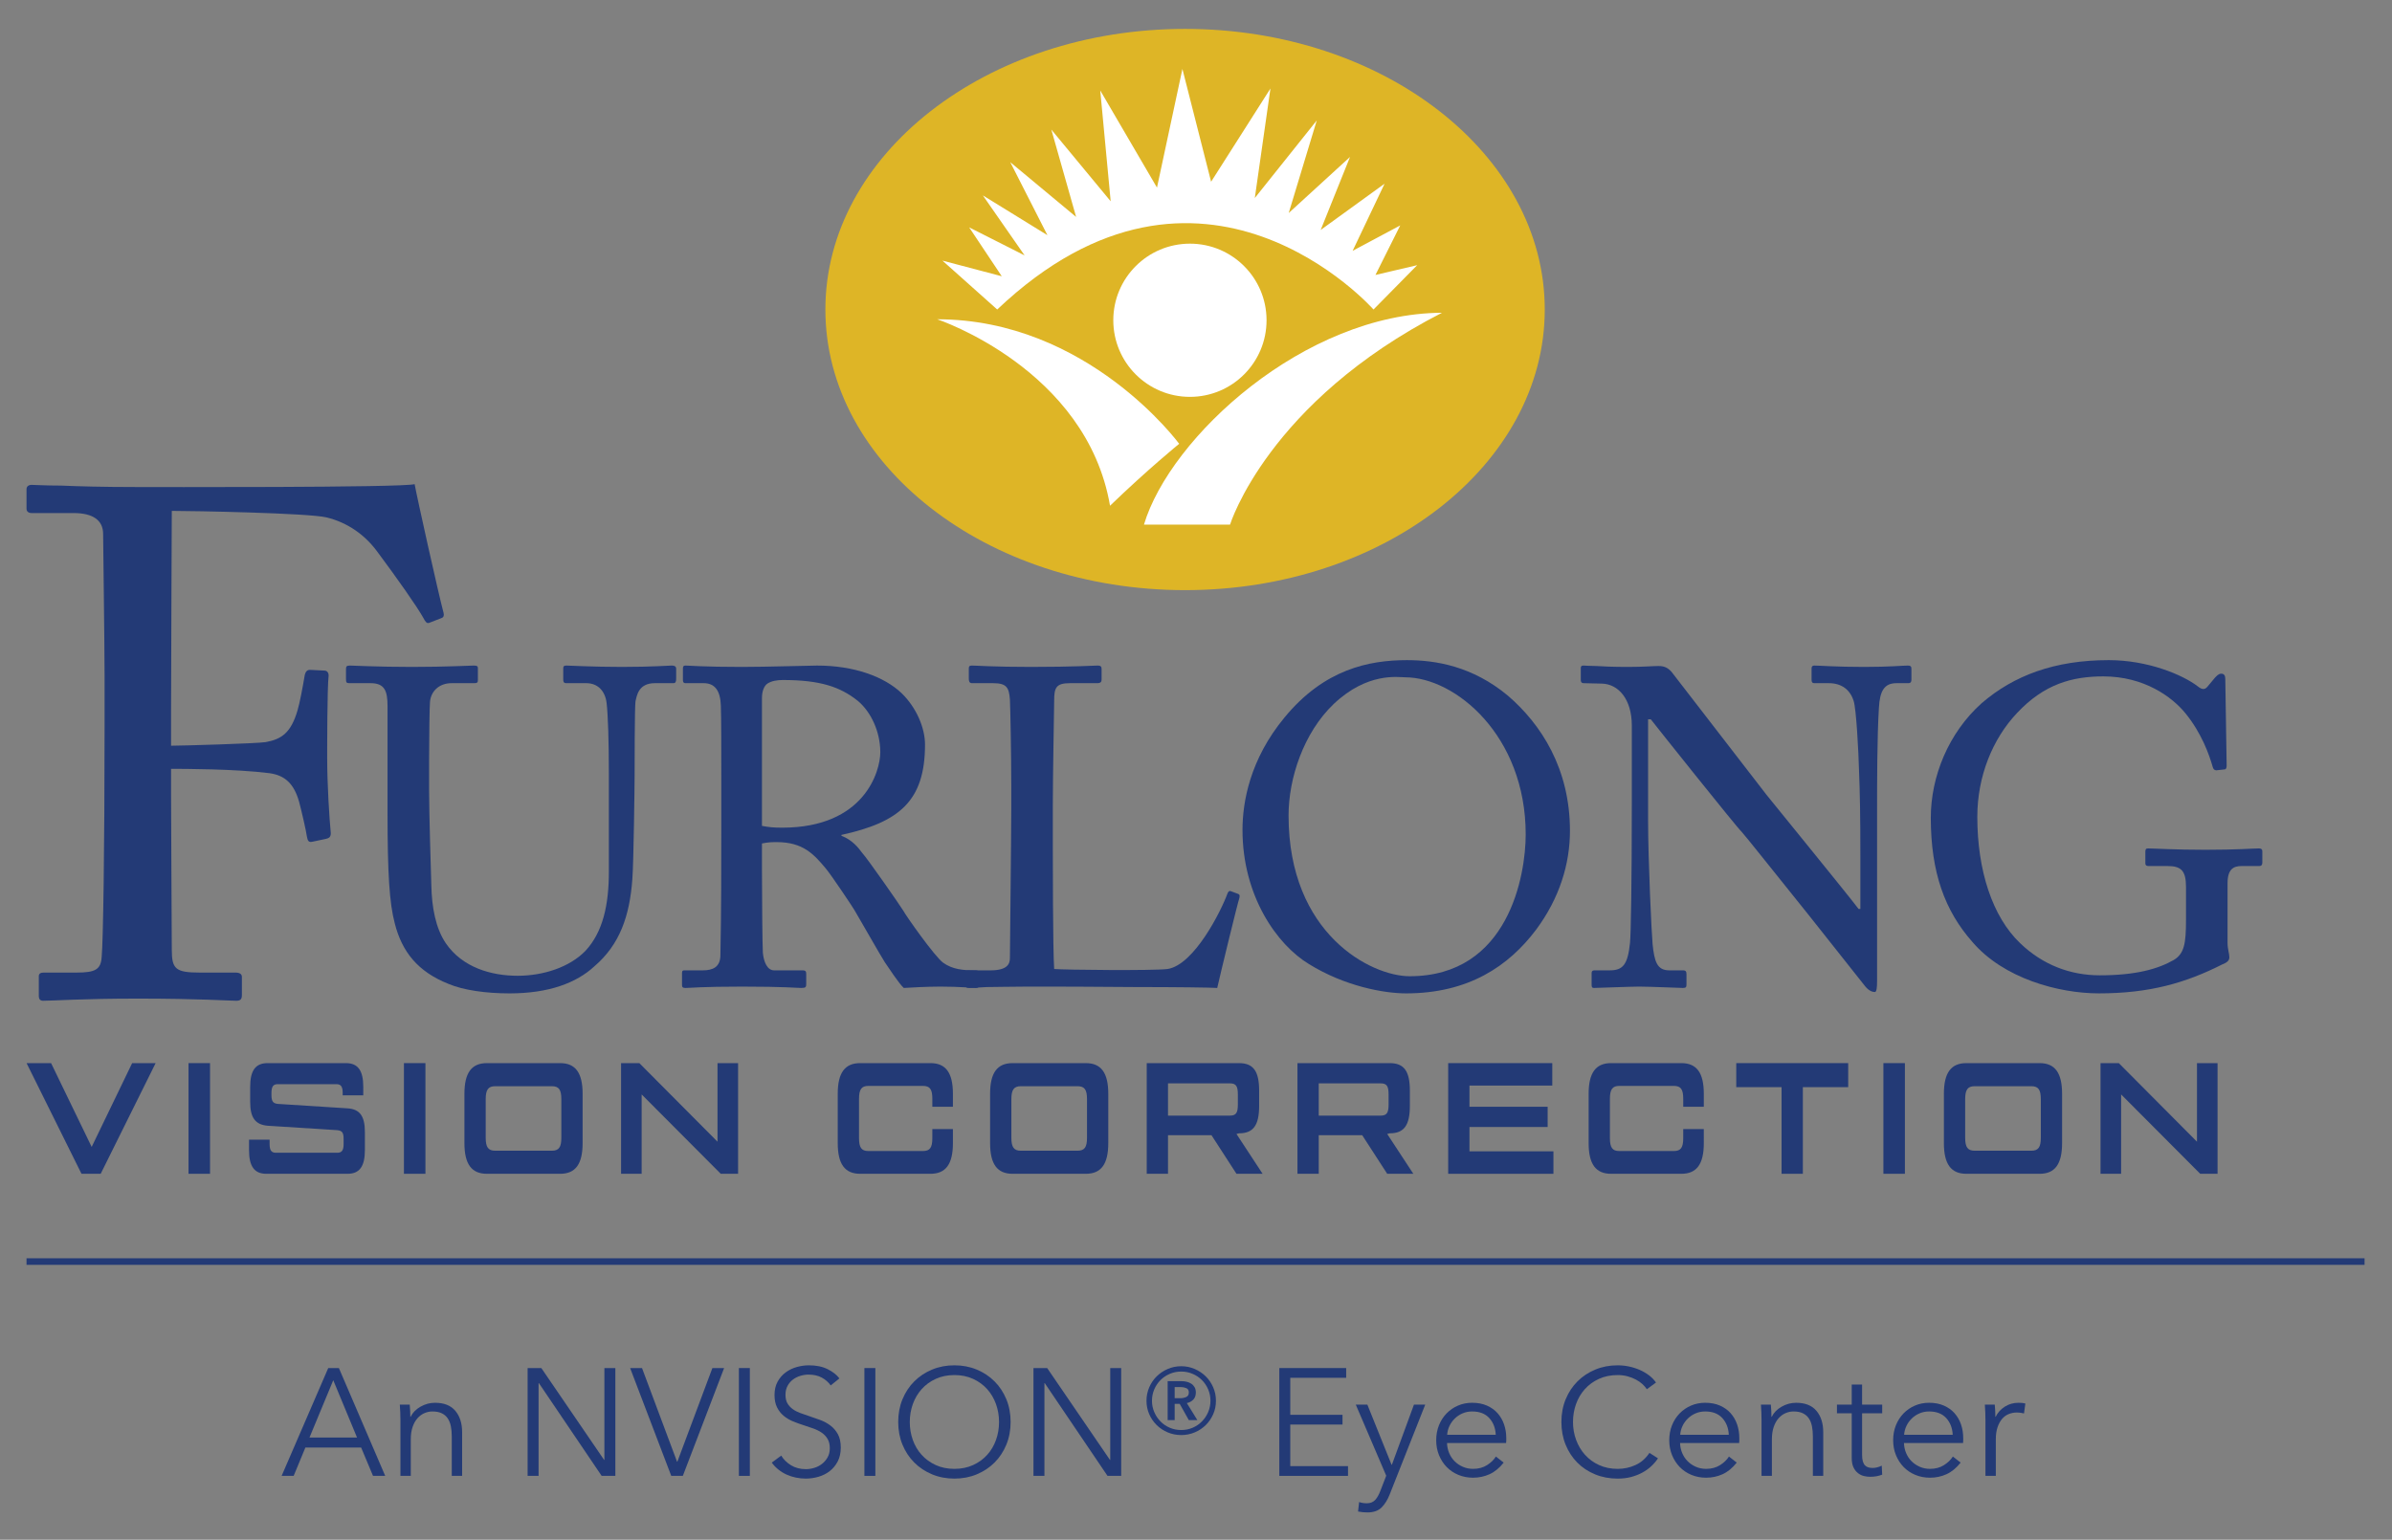 <svg xmlns:inkscape="http://www.inkscape.org/namespaces/inkscape" xmlns:sodipodi="http://sodipodi.sourceforge.net/DTD/sodipodi-0.dtd" xmlns="http://www.w3.org/2000/svg" xmlns:svg="http://www.w3.org/2000/svg" id="svg2" width="483" height="311" viewBox="0 0 483 311" sodipodi:docname="Furlong Logo.svg" inkscape:version="1.2.1 (9c6d41e, 2022-07-14)"><rect x="0" y="0" width="483" height="311" fill="#808080" stroke="none"/><defs id="defs6"><clipPath clipPathUnits="userSpaceOnUse" id="clipPath16"><path d="M 0,288.704 H 612 V 0 H 0 Z" id="path14"></path></clipPath></defs><g id="g8" inkscape:groupmode="layer" inkscape:label="Furlong Logo" transform="matrix(1.333,0,0,-1.333,0,384.939)"><g id="g10" transform="translate(-125.587,25.117)"><g id="g12" clip-path="url(#clipPath16)"><g id="g18" transform="translate(141.428,161.177)"><path d="m 0,0 c 0,4.817 -0.219,20.254 -0.219,21.568 0,2.08 -1.533,3.175 -4.489,3.175 h -6.35 c -0.438,0 -0.766,0.218 -0.766,0.656 v 2.956 c 0,0.438 0.328,0.658 0.766,0.658 0.657,0 1.971,-0.11 4.489,-0.11 2.518,-0.11 6.24,-0.219 11.495,-0.219 1.862,0 40.29,-0.109 42.041,0.438 0.329,-1.861 3.614,-16.642 4.38,-19.488 0.109,-0.438 0,-0.656 -0.219,-0.766 L 49.157,8.102 c -0.328,-0.11 -0.547,0.109 -0.876,0.766 -0.985,1.752 -3.832,5.802 -7.007,10.072 -1.861,2.518 -4.488,4.379 -7.663,5.146 -2.737,0.657 -20.145,0.985 -23.429,0.985 0,-1.423 -0.11,-23.429 -0.11,-30.107 v -5.474 c 1.533,0 13.029,0.328 14.342,0.547 2.409,0.438 3.832,1.423 4.817,4.817 0.329,1.095 0.767,3.394 1.095,5.365 0.11,0.438 0.329,0.766 0.767,0.766 l 2.189,-0.11 c 0.438,0 0.657,-0.328 0.657,-0.766 -0.219,-1.861 -0.219,-10.948 -0.219,-12.481 0,-3.941 0.329,-9.196 0.548,-11.386 0,-0.548 -0.219,-0.766 -0.767,-0.876 l -2.08,-0.437 c -0.547,-0.11 -0.657,0.218 -0.766,0.765 -0.11,0.876 -0.876,4.161 -1.205,5.366 -0.766,2.627 -2.08,3.941 -4.489,4.269 -5.145,0.657 -13.137,0.657 -14.889,0.657 v -4.051 c 0,-3.285 0.11,-21.677 0.11,-23.319 0,-2.956 0.547,-3.503 4.27,-3.503 h 5.364 c 0.657,0 0.985,-0.219 0.985,-0.657 v -2.737 c 0,-0.657 -0.218,-0.876 -0.876,-0.876 -1.094,0 -5.473,0.328 -14.889,0.328 -8.539,0 -12.7,-0.328 -14.342,-0.328 -0.438,0 -0.657,0.219 -0.657,0.766 v 2.956 c 0,0.438 0.328,0.548 0.766,0.548 h 4.927 c 2.847,0 3.723,0.437 3.832,2.408 C -0.219,-40.289 0,-26.495 0,-7.664 Z" style="fill:#233a76;fill-opacity:1;fill-rule:nonzero;stroke:none" id="path20"></path></g><g id="g22" transform="translate(193.529,114.575)"><path d="m 0,0 c -4.652,1.848 -7.047,4.858 -8.142,9.169 -0.821,3.079 -1.095,7.663 -1.095,16.625 v 16.285 c 0,2.394 -0.478,3.489 -2.599,3.489 h -3.216 c -0.411,0 -0.479,0.137 -0.479,0.616 v 1.505 c 0,0.411 0.068,0.547 0.615,0.547 0.685,0 4.038,-0.205 9.374,-0.205 5.337,0 8.621,0.205 9.374,0.205 0.547,0 0.616,-0.136 0.616,-0.41 V 46.047 C 4.448,45.705 4.379,45.568 3.9,45.568 H 0.479 c -1.984,0 -3.147,-1.3 -3.284,-2.805 -0.069,-0.616 -0.137,-5.406 -0.137,-8.895 v -4.516 c 0,-3.626 0.274,-12.315 0.342,-14.504 0.069,-3.148 0.616,-6.364 2.19,-8.69 2.531,-3.694 6.91,-4.926 10.878,-4.926 3.901,0 7.869,1.3 10.263,3.763 2.669,2.874 3.559,6.979 3.559,12.042 v 14.642 c 0,5.199 -0.137,9.168 -0.343,10.878 -0.205,1.779 -1.3,3.011 -3.078,3.011 h -3.011 c -0.411,0 -0.479,0.205 -0.479,0.547 v 1.642 c 0,0.343 0.068,0.479 0.479,0.479 0.684,0 3.831,-0.205 8.415,-0.205 4.722,0 6.911,0.205 7.527,0.205 0.616,0 0.684,-0.274 0.684,-0.479 v -1.505 c 0,-0.411 -0.068,-0.684 -0.41,-0.684 h -2.806 c -2.531,0 -2.736,-1.916 -2.942,-2.737 -0.137,-0.684 -0.137,-10.4 -0.137,-11.358 0,-0.958 -0.136,-12.931 -0.342,-15.599 C 27.437,10.264 25.932,5.953 22.1,2.669 19.363,0.137 15.189,-1.437 9.237,-1.437 5.679,-1.437 2.258,-0.957 0,0" style="fill:#233a76;fill-opacity:1;fill-rule:nonzero;stroke:none" id="path24"></path></g><g id="g26" transform="translate(241.008,138.521)"><path d="m 0,0 c 1.026,-0.205 1.779,-0.273 3.079,-0.273 12.452,0 14.848,8.552 14.848,11.426 0,3.147 -1.438,6.158 -3.421,7.8 C 11.837,21.074 8.826,22.1 3.147,22.1 2.326,22.1 1.437,21.963 0.821,21.553 0.343,21.21 0,20.458 0,19.363 Z m -6.157,6.774 c 0,5.063 0,9.442 -0.069,11.426 -0.068,2.258 -0.889,3.421 -2.6,3.421 h -2.737 c -0.342,0 -0.411,0.205 -0.411,0.479 v 1.711 c 0,0.342 0.069,0.479 0.411,0.479 0.616,0 2.737,-0.206 8.485,-0.206 3.831,0 10.194,0.206 11.426,0.206 5.678,0 10.194,-1.711 12.795,-4.174 2.257,-2.19 3.557,-5.268 3.557,-7.8 0,-8.552 -3.9,-11.768 -12.658,-13.684 v -0.137 c 1.643,-0.616 2.601,-1.848 3.147,-2.6 0.822,-0.889 5.679,-7.868 6.227,-8.758 0.342,-0.683 4.721,-6.91 6.021,-7.868 1.437,-1.026 3.01,-1.163 4.926,-1.163 0.479,0 0.547,-0.273 0.547,-0.547 v -1.506 c 0,-0.41 -0.068,-0.615 -0.547,-0.615 -0.548,0 -2.326,0.205 -5.337,0.205 -1.984,0 -4.515,-0.137 -5.542,-0.205 -0.753,0.684 -2.257,3.011 -2.874,3.899 -0.547,0.822 -4.242,7.322 -4.584,7.87 -0.273,0.478 -3.557,5.404 -4.379,6.361 -1.778,2.121 -3.42,3.969 -7.389,3.969 -0.615,0 -1.3,0 -2.258,-0.205 L 0,-6.5 c 0,-4.036 0.068,-11.699 0.137,-12.725 0.137,-1.438 0.684,-2.669 1.711,-2.669 h 4.31 c 0.479,0 0.547,-0.205 0.547,-0.547 v -1.506 c 0,-0.478 -0.068,-0.615 -0.752,-0.615 -0.753,0 -2.463,0.205 -8.963,0.205 -6.226,0 -7.801,-0.205 -8.553,-0.205 -0.547,0 -0.547,0.205 -0.547,0.547 v 1.574 c 0,0.342 0,0.547 0.342,0.547 h 2.805 c 1.506,0 2.669,0.479 2.669,2.326 0.137,6.775 0.137,13.205 0.137,19.705 z" style="fill:#233a76;fill-opacity:1;fill-rule:nonzero;stroke:none" id="path28"></path></g><g id="g30" transform="translate(278.773,144.816)"><path d="m 0,0 c 0,4.379 -0.137,11.631 -0.205,12.863 -0.138,1.779 -0.48,2.463 -2.532,2.463 h -3.216 c -0.41,0 -0.479,0.342 -0.479,0.684 v 1.506 c 0,0.342 0.069,0.479 0.479,0.479 0.753,0 3.216,-0.205 8.894,-0.205 6.638,0 9.511,0.205 10.127,0.205 0.547,0 0.616,-0.206 0.616,-0.548 v -1.573 c 0,-0.343 -0.137,-0.548 -0.684,-0.548 H 8.895 C 6.773,15.326 6.5,14.642 6.5,12.658 6.5,11.769 6.294,1.437 6.294,-3.353 v -5.883 c 0,-1.164 0,-15.942 0.206,-18.748 1.505,-0.137 15.052,-0.273 17.173,0 4.037,0.616 8.142,8.826 9.1,11.495 0.137,0.274 0.274,0.41 0.547,0.274 l 1.095,-0.41 c 0.205,-0.137 0.205,-0.206 0.137,-0.617 -0.205,-0.478 -2.942,-11.767 -3.353,-13.615 -0.889,0.068 -6.225,0.137 -12.315,0.137 -6.09,0.068 -12.795,0.068 -16.489,0.068 -2.669,0 -4.653,-0.068 -6.09,-0.068 -1.368,-0.069 -2.19,-0.137 -2.668,-0.137 -0.48,0 -0.548,0.137 -0.548,0.479 v 1.711 c 0,0.341 0.068,0.478 0.479,0.478 h 3.285 c 2.531,0 2.942,0.958 2.942,1.848 0,1.299 0.205,18.336 0.205,22.509 z" style="fill:#233a76;fill-opacity:1;fill-rule:nonzero;stroke:none" id="path32"></path></g><g id="g34" transform="translate(356.7,137.221)"><path d="m 0,0 c 0,14.984 -10.674,23.811 -18.268,23.811 -1.026,0 -5.679,0.82 -10.81,-4.038 -4.585,-4.378 -6.843,-11.289 -6.843,-16.899 0,-17.995 12.522,-24.358 18.337,-24.358 C -2.531,-21.484 0,-6.089 0,0 m -32.842,-19.636 c -4.857,2.942 -10.057,10.332 -10.057,20.321 0,4.173 1.094,10.673 6.363,17.036 6.02,7.321 12.794,8.689 18.542,8.689 4.31,0 9.921,-0.889 15.326,-5.405 4.994,-4.31 9.373,-11.016 9.373,-20.457 0,-4.995 -1.573,-10.195 -5.131,-14.984 -4.174,-5.542 -10.263,-9.647 -19.705,-9.647 -3.352,0 -9.306,1.094 -14.711,4.447" style="fill:#233a76;fill-opacity:1;fill-rule:nonzero;stroke:none" id="path36"></path></g><g id="g38" transform="translate(372.775,153.711)"><path d="M 0,0 C 0,4.037 -2.052,6.295 -4.516,6.363 L -7.32,6.432 c -0.343,0 -0.411,0.273 -0.411,0.479 v 1.778 c 0,0.274 0.068,0.411 0.411,0.411 0.341,0 0.889,-0.068 1.915,-0.068 1.026,-0.069 2.532,-0.137 4.858,-0.137 2.326,0 3.763,0.137 4.584,0.137 0.89,0 1.437,-0.274 1.984,-0.89 l 14.369,-18.61 c 0.753,-0.958 12.315,-15.12 13.958,-17.31 h 0.273 v 8.141 c 0,6.09 -0.068,9.443 -0.205,12.864 -0.068,2.668 -0.411,9.373 -0.821,10.536 -0.547,1.711 -1.848,2.669 -3.763,2.669 h -2.189 c -0.275,0 -0.412,0.136 -0.412,0.479 v 1.778 c 0,0.274 0.137,0.411 0.412,0.411 0.958,0 3.147,-0.205 7.526,-0.205 4.104,0 5.747,0.205 6.637,0.205 0.478,0 0.547,-0.205 0.547,-0.479 v -1.71 c 0,-0.274 -0.137,-0.479 -0.411,-0.479 h -1.847 c -1.848,0 -2.532,-1.163 -2.668,-3.764 -0.275,-4.584 -0.275,-11.357 -0.275,-15.805 v -25.588 c 0,-0.958 -0.068,-1.643 -0.341,-1.643 -0.822,0 -1.437,0.822 -1.642,1.095 l -8.348,10.537 c -4.789,5.952 -9.784,12.247 -10.194,12.657 C 15.874,-15.395 3.284,0.411 2.874,0.958 h -0.41 v -15.189 c 0,-6.364 0.547,-17.516 0.683,-18.884 0.275,-2.669 0.685,-3.968 2.533,-3.968 h 2.051 c 0.48,0 0.548,-0.206 0.548,-0.616 v -1.506 c 0,-0.41 -0.068,-0.546 -0.548,-0.546 -0.683,0 -4.789,0.205 -6.636,0.205 -1.437,0 -6.157,-0.205 -6.842,-0.205 -0.274,0 -0.342,0.136 -0.342,0.478 v 1.779 c 0,0.205 0.068,0.411 0.41,0.411 h 2.326 c 1.985,0 2.738,0.821 3.08,4.173 0.136,1.3 0.273,9.1 0.273,21.279 z" style="fill:#233a76;fill-opacity:1;fill-rule:nonzero;stroke:none" id="path40"></path></g><g id="g42" transform="translate(456.722,129.286)"><path d="m 0,0 c 0,2.462 -0.752,3.147 -2.805,3.147 h -2.874 c -0.342,0 -0.478,0.137 -0.478,0.41 v 1.711 c 0,0.41 0.068,0.547 0.41,0.547 0.958,0 4.037,-0.205 8.689,-0.205 4.927,0 7.117,0.205 8.074,0.205 0.479,0 0.547,-0.205 0.547,-0.479 V 3.694 c 0,-0.274 -0.068,-0.547 -0.479,-0.547 H 8.416 c -1.231,0 -2.121,-0.48 -2.121,-2.6 v -9.031 c 0,-0.958 0.273,-1.642 0.273,-2.19 0,-0.547 -0.41,-0.821 -1.094,-1.095 -5.542,-2.805 -11.016,-4.378 -18.679,-4.378 -6.089,0 -14.437,2.257 -19.157,7.799 -4.174,4.721 -6.295,10.537 -6.295,18.815 0,6.227 2.668,12.864 7.731,17.379 4.859,4.174 11.016,6.5 19.227,6.5 5.884,0 11.152,-2.189 13.478,-3.968 0.753,-0.616 1.163,-0.479 1.574,0.068 l 1.026,1.232 c 0.274,0.274 0.548,0.616 0.958,0.616 0.479,0 0.616,-0.342 0.616,-0.821 L 6.158,18.404 c 0,-0.342 -0.068,-0.615 -0.342,-0.615 L 4.585,17.652 c -0.274,0 -0.48,0.205 -0.548,0.547 -0.548,1.916 -1.711,5.132 -4.105,8.074 -2.053,2.531 -6.294,5.61 -12.453,5.61 -4.72,0 -8.962,-1.163 -13.068,-5.542 -3.694,-3.9 -6.021,-9.579 -6.021,-15.736 0,-8.074 2.257,-15.121 6.5,-19.158 3.422,-3.284 7.594,-4.857 12.042,-4.857 5.473,0 8.826,0.957 11.221,2.326 C -0.273,-10.126 0,-8.621 0,-5.063 Z" style="fill:#233a76;fill-opacity:1;fill-rule:nonzero;stroke:none" id="path44"></path></g><g id="g46" transform="translate(145.605,102.571)"><path d="M 0,0 H 3.556 L -4.765,-16.77 H -7.673 L -15.993,0 h 3.713 l 6.149,-12.697 z" style="fill:#233a76;fill-opacity:1;fill-rule:nonzero;stroke:none" id="path48"></path></g><path d="m 154.144,102.571 h 3.258 v -16.77 h -3.258 z" style="fill:#233a76;fill-opacity:1;fill-rule:nonzero;stroke:none" id="path50"></path><g id="g52" transform="translate(163.309,90.976)"><path d="m 0,0 h 3.118 v -0.647 c 0,-0.982 0.263,-1.341 0.981,-1.341 h 9.249 c 0.718,0 0.981,0.359 0.981,1.341 v 0.743 c 0,0.982 -0.228,1.269 -0.981,1.341 L 2.803,2.108 C 0.981,2.275 0.175,3.282 0.175,5.701 v 2.3 c 0,2.491 0.824,3.594 2.628,3.594 h 11.876 c 1.805,0 2.628,-1.103 2.628,-3.594 V 6.708 h -3.118 v 0.358 c 0,0.983 -0.263,1.342 -0.981,1.342 H 4.379 C 3.661,8.408 3.398,8.049 3.398,7.066 v -0.31 c 0,-0.983 0.263,-1.271 0.981,-1.342 L 14.925,4.743 c 1.822,-0.12 2.627,-1.126 2.627,-3.594 v -2.73 c 0,-2.492 -0.823,-3.594 -2.627,-3.594 H 2.627 C 0.823,-5.175 0,-4.073 0,-1.581 Z" style="fill:#233a76;fill-opacity:1;fill-rule:nonzero;stroke:none" id="path54"></path></g><path d="m 186.774,102.571 h 3.258 v -16.77 h -3.258 z" style="fill:#233a76;fill-opacity:1;fill-rule:nonzero;stroke:none" id="path56"></path><g id="g58" transform="translate(209.182,89.299)"><path d="M 0,0 C 1.068,0 1.436,0.526 1.436,1.964 V 7.81 C 1.436,9.247 1.068,9.773 0,9.773 h -8.583 c -1.052,0 -1.437,-0.526 -1.437,-1.963 V 1.964 C -10.02,0.526 -9.635,0 -8.583,0 Z m -9.845,-3.498 c -2.312,0 -3.398,1.461 -3.398,4.647 v 7.475 c 0,3.186 1.086,4.647 3.398,4.647 H 1.261 c 2.312,0 3.398,-1.461 3.398,-4.647 V 1.149 c 0,-3.186 -1.086,-4.647 -3.398,-4.647 z" style="fill:#233a76;fill-opacity:1;fill-rule:nonzero;stroke:none" id="path60"></path></g><g id="g62" transform="translate(234.275,102.571)"><path d="M 0,0 H 3.118 V -16.77 H 0.491 L -11.491,-4.743 V -16.77 h -3.118 V 0 h 2.768 L 0,-11.906 Z" style="fill:#233a76;fill-opacity:1;fill-rule:nonzero;stroke:none" id="path64"></path></g><g id="g66" transform="translate(255.886,85.801)"><path d="m 0,0 c -2.313,0 -3.398,1.461 -3.398,4.647 v 7.475 c 0,3.186 1.085,4.648 3.398,4.648 h 10.65 c 2.313,0 3.399,-1.462 3.399,-4.648 v -1.965 h -3.118 v 1.198 c 0,1.461 -0.368,1.964 -1.437,1.964 H 1.261 c -1.051,0 -1.436,-0.503 -1.436,-1.964 V 5.414 c 0,-1.461 0.385,-1.965 1.436,-1.965 h 8.233 c 1.069,0 1.437,0.504 1.437,1.965 v 1.365 h 3.118 V 4.647 C 14.049,1.461 12.963,0 10.65,0 Z" style="fill:#233a76;fill-opacity:1;fill-rule:nonzero;stroke:none" id="path68"></path></g><g id="g70" transform="translate(288.81,89.299)"><path d="M 0,0 C 1.068,0 1.437,0.526 1.437,1.964 V 7.81 C 1.437,9.247 1.068,9.773 0,9.773 h -8.584 c -1.051,0 -1.436,-0.526 -1.436,-1.963 V 1.964 C -10.02,0.526 -9.635,0 -8.584,0 Z m -9.845,-3.498 c -2.312,0 -3.398,1.461 -3.398,4.647 v 7.475 c 0,3.186 1.086,4.647 3.398,4.647 H 1.261 c 2.312,0 3.398,-1.461 3.398,-4.647 V 1.149 c 0,-3.186 -1.086,-4.647 -3.398,-4.647 z" style="fill:#233a76;fill-opacity:1;fill-rule:nonzero;stroke:none" id="path72"></path></g><g id="g74" transform="translate(302.517,99.504)"><path d="m 0,0 v -4.887 h 9.372 c 0.928,0 1.208,0.408 1.208,1.677 v 1.533 C 10.58,-0.407 10.3,0 9.372,0 Z M 14.329,-13.703 H 10.37 L 6.587,-7.857 H 0 v -5.846 H -3.224 V 3.066 h 13.98 c 2.154,0 3.048,-1.198 3.048,-4.169 v -2.299 c 0,-2.97 -0.894,-4.168 -3.048,-4.168 L 10.37,-7.666 Z" style="fill:#233a76;fill-opacity:1;fill-rule:nonzero;stroke:none" id="path76"></path></g><g id="g78" transform="translate(325.35,99.504)"><path d="m 0,0 v -4.887 h 9.372 c 0.928,0 1.208,0.408 1.208,1.677 v 1.533 C 10.58,-0.407 10.3,0 9.372,0 Z M 14.329,-13.703 H 10.37 L 6.586,-7.857 H 0 v -5.846 H -3.223 V 3.066 h 13.979 c 2.154,0 3.048,-1.198 3.048,-4.169 v -2.299 c 0,-2.97 -0.894,-4.168 -3.048,-4.168 L 10.37,-7.666 Z" style="fill:#233a76;fill-opacity:1;fill-rule:nonzero;stroke:none" id="path80"></path></g><g id="g82" transform="translate(348.183,89.203)"><path d="M 0,0 H 12.718 V -3.401 H -3.224 V 13.368 H 12.542 V 9.966 H 0 V 6.756 H 11.842 V 3.689 H 0 Z" style="fill:#233a76;fill-opacity:1;fill-rule:nonzero;stroke:none" id="path84"></path></g><g id="g86" transform="translate(369.632,85.801)"><path d="m 0,0 c -2.313,0 -3.398,1.461 -3.398,4.647 v 7.475 c 0,3.186 1.085,4.648 3.398,4.648 h 10.65 c 2.313,0 3.399,-1.462 3.399,-4.648 v -1.965 h -3.118 v 1.198 c 0,1.461 -0.368,1.964 -1.437,1.964 H 1.261 c -1.051,0 -1.436,-0.503 -1.436,-1.964 V 5.414 c 0,-1.461 0.385,-1.965 1.436,-1.965 h 8.233 c 1.069,0 1.437,0.504 1.437,1.965 v 1.365 h 3.118 V 4.647 C 14.049,1.461 12.963,0 10.65,0 Z" style="fill:#233a76;fill-opacity:1;fill-rule:nonzero;stroke:none" id="path88"></path></g><g id="g90" transform="translate(405.551,102.571)"><path d="M 0,0 V -3.642 H -6.867 V -16.77 h -3.223 v 13.128 h -6.867 V 0 Z" style="fill:#233a76;fill-opacity:1;fill-rule:nonzero;stroke:none" id="path92"></path></g><path d="m 410.884,102.571 h 3.259 v -16.77 h -3.259 z" style="fill:#233a76;fill-opacity:1;fill-rule:nonzero;stroke:none" id="path94"></path><g id="g96" transform="translate(433.292,89.299)"><path d="M 0,0 C 1.068,0 1.437,0.526 1.437,1.964 V 7.81 C 1.437,9.247 1.068,9.773 0,9.773 h -8.584 c -1.051,0 -1.436,-0.526 -1.436,-1.963 V 1.964 C -10.02,0.526 -9.635,0 -8.584,0 Z m -9.845,-3.498 c -2.312,0 -3.398,1.461 -3.398,4.647 v 7.475 c 0,3.186 1.086,4.647 3.398,4.647 H 1.261 c 2.312,0 3.398,-1.461 3.398,-4.647 V 1.149 c 0,-3.186 -1.086,-4.647 -3.398,-4.647 z" style="fill:#233a76;fill-opacity:1;fill-rule:nonzero;stroke:none" id="path98"></path></g><g id="g100" transform="translate(458.385,102.571)"><path d="M 0,0 H 3.118 V -16.77 H 0.491 L -11.491,-4.743 V -16.77 h -3.118 V 0 h 2.768 L 0,-11.906 Z" style="fill:#233a76;fill-opacity:1;fill-rule:nonzero;stroke:none" id="path102"></path></g><g id="g104" transform="translate(359.587,216.76)"><path d="m 0,0 c 0,-23.483 -24.394,-42.52 -54.486,-42.52 -30.091,0 -54.485,19.037 -54.485,42.52 0,23.483 24.394,42.52 54.485,42.52 C -24.394,42.52 0,23.483 0,0" style="fill:#deb526;fill-opacity:1;fill-rule:nonzero;stroke:none" id="path106"></path></g><g id="g108" transform="translate(267.557,215.281)"><path d="m 0,0 c 0,0 22.622,-7.508 26.178,-28.253 5.73,5.532 10.472,9.385 10.472,9.385 C 36.65,-18.868 22.82,0 0,0" style="fill:#ffffff;fill-opacity:1;fill-rule:nonzero;stroke:none" id="path110"></path></g><g id="g112" transform="translate(311.912,184.163)"><path d="M 0,0 C 0,0 5.73,18.572 32.105,32.105 11.262,32.007 -9.088,13.237 -13.04,0 Z" style="fill:#ffffff;fill-opacity:1;fill-rule:nonzero;stroke:none" id="path114"></path></g><g id="g116" transform="translate(317.444,215.132)"><path d="m 0,0 c 0,-6.411 -5.197,-11.607 -11.607,-11.607 -6.411,0 -11.608,5.196 -11.608,11.607 0,6.411 5.197,11.607 11.608,11.607 C -5.197,11.607 0,6.411 0,0" style="fill:#ffffff;fill-opacity:1;fill-rule:nonzero;stroke:none" id="path118"></path></g><g id="g120" transform="translate(276.645,216.762)"><path d="m 0,0 -8.298,7.409 8.989,-2.371 -4.939,7.409 8.397,-4.248 -6.322,9.089 9.78,-6.026 -5.631,11.064 9.977,-8.298 -3.754,13.237 8.99,-10.867 -1.581,16.794 8.595,-14.719 3.852,17.979 4.347,-17.09 8.989,14.126 L 39.02,16.892 48.405,28.648 44.157,14.62 53.443,23.116 48.998,12.052 58.679,19.066 53.838,8.891 61.05,12.743 57.296,5.236 63.618,6.717 57,0 C 57,0 31.019,29.438 0,0" style="fill:#ffffff;fill-opacity:1;fill-rule:nonzero;stroke:none" id="path122"></path></g><path d="M 483.771,72.001 H 129.606 v 1 h 354.165 z" style="fill:#233a76;fill-opacity:1;fill-rule:nonzero;stroke:none" id="path124"></path><g id="g126" transform="translate(172.47,45.844)"><path d="M 0,0 H 7.199 L 3.6,8.676 Z m -2.399,-5.814 h -1.823 l 7.06,16.335 H 4.453 L 11.468,-5.814 H 9.622 l -1.8,4.292 h -8.445 z" style="fill:#233a76;fill-opacity:1;fill-rule:nonzero;stroke:none" id="path128"></path></g><g id="g130" transform="translate(187.652,50.828)"><path d="m 0,0 c 0.031,-0.293 0.054,-0.616 0.069,-0.97 0.015,-0.353 0.023,-0.645 0.023,-0.877 h 0.047 c 0.307,0.631 0.807,1.143 1.499,1.535 0.693,0.392 1.423,0.588 2.193,0.588 1.368,0 2.395,-0.407 3.08,-1.222 0.684,-0.816 1.026,-1.893 1.026,-3.231 v -6.622 H 6.369 v 5.976 c 0,0.569 -0.047,1.085 -0.139,1.546 -0.092,0.462 -0.25,0.857 -0.473,1.188 -0.223,0.331 -0.523,0.589 -0.9,0.774 -0.377,0.184 -0.85,0.276 -1.419,0.276 -0.415,0 -0.819,-0.084 -1.211,-0.254 C 1.834,-1.462 1.484,-1.72 1.177,-2.065 0.869,-2.411 0.623,-2.85 0.438,-3.381 0.254,-3.911 0.162,-4.538 0.162,-5.261 v -5.538 h -1.569 v 8.422 c 0,0.292 -0.008,0.669 -0.023,1.131 C -1.446,-0.785 -1.469,-0.369 -1.5,0 Z" style="fill:#233a76;fill-opacity:1;fill-rule:nonzero;stroke:none" id="path132"></path></g><g id="g134" transform="translate(217.094,42.453)"><path d="M 0,0 H 0.046 V 13.913 H 1.707 V -2.423 H -0.369 L -9.875,11.629 H -9.922 V -2.423 h -1.661 v 16.336 h 2.077 z" style="fill:#233a76;fill-opacity:1;fill-rule:nonzero;stroke:none" id="path136"></path></g><g id="g138" transform="translate(228.146,42.175)"><path d="M 0,0 H 0.046 L 5.354,14.19 H 7.13 L 0.877,-2.146 H -0.877 L -7.106,14.19 h 1.799 z" style="fill:#233a76;fill-opacity:1;fill-rule:nonzero;stroke:none" id="path140"></path></g><path d="m 239.174,40.03 h -1.661 v 16.336 h 1.661 z" style="fill:#233a76;fill-opacity:1;fill-rule:nonzero;stroke:none" id="path142"></path><g id="g144" transform="translate(251.426,53.736)"><path d="M 0,0 C -0.354,0.492 -0.808,0.888 -1.361,1.187 -1.915,1.488 -2.584,1.638 -3.368,1.638 -3.769,1.638 -4.176,1.576 -4.592,1.453 -5.007,1.33 -5.384,1.142 -5.722,0.888 -6.061,0.634 -6.334,0.314 -6.541,-0.069 c -0.208,-0.385 -0.312,-0.839 -0.312,-1.362 0,-0.523 0.1,-0.954 0.299,-1.292 0.2,-0.339 0.464,-0.627 0.794,-0.865 0.33,-0.239 0.706,-0.435 1.128,-0.589 0.422,-0.154 0.862,-0.307 1.322,-0.461 0.569,-0.185 1.139,-0.384 1.715,-0.6 0.575,-0.216 1.093,-0.496 1.553,-0.842 0.46,-0.347 0.836,-0.785 1.128,-1.316 0.291,-0.53 0.437,-1.204 0.437,-2.018 0,-0.815 -0.156,-1.52 -0.466,-2.111 -0.312,-0.593 -0.715,-1.081 -1.212,-1.466 -0.496,-0.384 -1.064,-0.669 -1.702,-0.854 -0.639,-0.184 -1.281,-0.276 -1.927,-0.276 -0.492,0 -0.985,0.05 -1.477,0.149 -0.492,0.101 -0.961,0.25 -1.407,0.451 -0.446,0.2 -0.861,0.453 -1.246,0.761 -0.385,0.308 -0.724,0.661 -1.016,1.062 l 1.431,1.06 c 0.353,-0.584 0.85,-1.072 1.488,-1.465 0.639,-0.392 1.389,-0.587 2.25,-0.587 0.415,0 0.838,0.064 1.269,0.195 0.43,0.131 0.819,0.331 1.166,0.6 0.346,0.269 0.63,0.6 0.853,0.993 0.223,0.391 0.334,0.849 0.334,1.373 0,0.568 -0.111,1.041 -0.334,1.419 -0.223,0.376 -0.519,0.691 -0.888,0.945 -0.369,0.254 -0.792,0.466 -1.269,0.635 -0.477,0.169 -0.977,0.338 -1.5,0.508 -0.539,0.168 -1.069,0.361 -1.592,0.577 -0.523,0.215 -0.992,0.496 -1.408,0.841 -0.415,0.346 -0.75,0.773 -1.003,1.281 -0.254,0.508 -0.381,1.131 -0.381,1.869 0,0.784 0.158,1.461 0.473,2.03 0.315,0.57 0.727,1.038 1.234,1.408 0.508,0.37 1.07,0.638 1.685,0.807 0.615,0.17 1.223,0.254 1.822,0.254 1.109,0 2.054,-0.195 2.839,-0.588 C 0.323,2.064 0.915,1.6 1.315,1.061 Z" style="fill:#233a76;fill-opacity:1;fill-rule:nonzero;stroke:none" id="path146"></path></g><path d="m 258.187,40.03 h -1.661 v 16.336 h 1.661 z" style="fill:#233a76;fill-opacity:1;fill-rule:nonzero;stroke:none" id="path148"></path><g id="g150" transform="translate(276.922,48.186)"><path d="M 0,0 C 0,0.952 -0.153,1.858 -0.461,2.719 -0.769,3.578 -1.215,4.335 -1.8,4.987 -2.384,5.64 -3.096,6.158 -3.934,6.542 -4.772,6.926 -5.714,7.118 -6.76,7.118 -7.807,7.118 -8.748,6.926 -9.587,6.542 -10.425,6.158 -11.137,5.64 -11.721,4.987 -12.306,4.335 -12.752,3.578 -13.06,2.719 -13.367,1.858 -13.521,0.952 -13.521,0 c 0,-0.952 0.154,-1.858 0.461,-2.718 0.308,-0.86 0.754,-1.613 1.339,-2.258 0.584,-0.645 1.296,-1.159 2.134,-1.544 0.839,-0.383 1.78,-0.575 2.827,-0.575 1.046,0 1.988,0.192 2.826,0.575 0.838,0.385 1.55,0.899 2.134,1.544 0.585,0.645 1.031,1.398 1.339,2.258 C -0.153,-1.858 0,-0.952 0,0 m 1.754,0.012 c 0,-1.246 -0.216,-2.392 -0.647,-3.438 -0.43,-1.047 -1.026,-1.95 -1.788,-2.712 -0.76,-0.76 -1.661,-1.357 -2.699,-1.788 -1.038,-0.43 -2.165,-0.645 -3.38,-0.645 -1.216,0 -2.343,0.215 -3.381,0.645 -1.038,0.431 -1.938,1.028 -2.699,1.788 -0.762,0.762 -1.358,1.665 -1.788,2.712 -0.431,1.046 -0.646,2.192 -0.646,3.438 0,1.246 0.215,2.391 0.646,3.438 0.43,1.045 1.026,1.949 1.788,2.711 0.761,0.761 1.661,1.358 2.699,1.788 1.038,0.431 2.165,0.646 3.381,0.646 1.215,0 2.342,-0.215 3.38,-0.646 1.038,-0.43 1.939,-1.027 2.699,-1.788 C 0.081,5.399 0.677,4.495 1.107,3.45 1.538,2.403 1.754,1.258 1.754,0.012" style="fill:#233a76;fill-opacity:1;fill-rule:nonzero;stroke:none" id="path152"></path></g><g id="g154" transform="translate(293.72,42.453)"><path d="M 0,0 H 0.046 V 13.913 H 1.707 V -2.423 H -0.369 L -9.876,11.629 H -9.922 V -2.423 h -1.661 v 16.336 h 2.076 z" style="fill:#233a76;fill-opacity:1;fill-rule:nonzero;stroke:none" id="path156"></path></g><g id="g158" transform="translate(304.379,51.797)"><path d="M 0,0 C 0.308,0 0.601,0.058 0.877,0.173 1.154,0.288 1.293,0.522 1.293,0.877 1.293,1.2 1.166,1.415 0.912,1.522 0.658,1.63 0.393,1.685 0.116,1.685 h -0.97 V 0 Z M -1.915,2.584 H 0.162 C 0.438,2.584 0.708,2.553 0.97,2.492 1.23,2.431 1.466,2.33 1.673,2.191 1.881,2.054 2.046,1.876 2.169,1.661 2.292,1.445 2.354,1.177 2.354,0.854 2.354,0.423 2.23,0.072 1.984,-0.196 1.738,-0.466 1.408,-0.646 0.992,-0.738 L 2.585,-3.322 H 1.293 l -1.385,2.468 h -0.762 v -2.468 h -1.061 z m -2.376,-2.977 c 0,-0.599 0.115,-1.169 0.346,-1.707 0.23,-0.539 0.546,-1.011 0.946,-1.419 0.399,-0.408 0.869,-0.727 1.407,-0.958 0.538,-0.23 1.115,-0.345 1.731,-0.345 0.615,0 1.192,0.115 1.73,0.345 0.538,0.231 1.008,0.55 1.407,0.958 0.401,0.408 0.716,0.88 0.947,1.419 0.23,0.538 0.346,1.108 0.346,1.707 C 4.569,0.223 4.453,0.8 4.223,1.338 3.992,1.876 3.677,2.346 3.276,2.746 2.877,3.146 2.407,3.461 1.869,3.691 1.331,3.923 0.754,4.038 0.139,4.038 -0.477,4.038 -1.054,3.923 -1.592,3.691 -2.13,3.461 -2.6,3.146 -2.999,2.746 -3.399,2.346 -3.715,1.876 -3.945,1.338 -4.176,0.8 -4.291,0.223 -4.291,-0.393 m -0.831,0 c 0,0.723 0.139,1.404 0.415,2.042 0.277,0.639 0.654,1.193 1.131,1.662 0.476,0.469 1.034,0.842 1.673,1.119 0.638,0.277 1.319,0.416 2.042,0.416 0.722,0 1.403,-0.139 2.042,-0.416 C 2.819,4.153 3.377,3.78 3.854,3.311 4.33,2.842 4.707,2.288 4.984,1.649 5.261,1.011 5.399,0.33 5.399,-0.393 5.399,-1.115 5.261,-1.792 4.984,-2.423 4.707,-3.054 4.33,-3.604 3.854,-4.072 3.377,-4.542 2.819,-4.911 2.181,-5.18 1.542,-5.449 0.861,-5.584 0.139,-5.584 c -0.723,0 -1.404,0.135 -2.042,0.404 -0.639,0.269 -1.197,0.638 -1.673,1.108 -0.477,0.468 -0.854,1.018 -1.131,1.649 -0.276,0.631 -0.415,1.308 -0.415,2.03" style="fill:#233a76;fill-opacity:1;fill-rule:nonzero;stroke:none" id="path160"></path></g><g id="g162" transform="translate(321.038,41.506)"><path d="M 0,0 H 8.745 V -1.477 H -1.661 V 14.859 H 8.468 V 13.383 H 0 V 7.776 H 7.914 V 6.299 H 0 Z" style="fill:#233a76;fill-opacity:1;fill-rule:nonzero;stroke:none" id="path164"></path></g><g id="g166" transform="translate(336.382,41.714)"><path d="M 0,0 H 0.047 L 3.393,9.114 H 5.1 L -0.276,-4.477 c -0.324,-0.83 -0.735,-1.496 -1.235,-1.996 -0.5,-0.499 -1.219,-0.75 -2.157,-0.75 -0.478,0 -0.946,0.047 -1.408,0.139 l 0.162,1.431 c 0.369,-0.123 0.753,-0.185 1.153,-0.185 0.538,0 0.961,0.166 1.27,0.496 0.307,0.331 0.576,0.804 0.807,1.419 l 0.876,2.262 -4.614,10.775 h 1.754 z" style="fill:#233a76;fill-opacity:1;fill-rule:nonzero;stroke:none" id="path168"></path></g><g id="g170" transform="translate(352.164,46.259)"><path d="M 0,0 C -0.046,1.016 -0.373,1.857 -0.98,2.527 -1.588,3.196 -2.453,3.53 -3.576,3.53 -4.1,3.53 -4.584,3.435 -5.029,3.242 -5.476,3.05 -5.868,2.788 -6.206,2.458 -6.545,2.127 -6.814,1.75 -7.014,1.327 -7.214,0.904 -7.329,0.462 -7.36,0 Z m 1.593,-0.507 v -0.347 c 0,-0.123 -0.008,-0.253 -0.024,-0.392 h -8.952 c 0.015,-0.538 0.123,-1.046 0.322,-1.523 0.201,-0.476 0.477,-0.892 0.832,-1.246 0.353,-0.353 0.768,-0.634 1.246,-0.841 0.476,-0.208 0.992,-0.312 1.545,-0.312 0.816,0 1.519,0.189 2.112,0.565 0.592,0.377 1.042,0.811 1.349,1.304 L 1.2,-4.222 c -0.646,-0.816 -1.357,-1.4 -2.135,-1.754 -0.776,-0.353 -1.611,-0.531 -2.503,-0.531 -0.799,0 -1.541,0.143 -2.226,0.428 -0.685,0.284 -1.273,0.681 -1.766,1.187 -0.492,0.508 -0.88,1.108 -1.165,1.8 -0.284,0.693 -0.426,1.446 -0.426,2.262 0,0.814 0.138,1.568 0.415,2.261 0.277,0.692 0.661,1.292 1.154,1.799 0.492,0.508 1.068,0.904 1.73,1.189 0.661,0.284 1.376,0.427 2.146,0.427 0.846,0 1.592,-0.143 2.238,-0.427 C -0.691,4.134 -0.153,3.75 0.277,3.266 0.708,2.78 1.035,2.216 1.258,1.569 1.48,0.923 1.593,0.231 1.593,-0.507" style="fill:#233a76;fill-opacity:1;fill-rule:nonzero;stroke:none" id="path172"></path></g><g id="g174" transform="translate(376.738,42.683)"><path d="m 0,0 c -0.277,-0.415 -0.611,-0.808 -1.004,-1.178 -0.392,-0.37 -0.846,-0.695 -1.361,-0.976 -0.516,-0.282 -1.084,-0.504 -1.707,-0.669 -0.623,-0.163 -1.304,-0.245 -2.042,-0.245 -1.232,0 -2.369,0.214 -3.415,0.645 -1.047,0.431 -1.947,1.027 -2.7,1.788 -0.754,0.762 -1.342,1.665 -1.765,2.712 -0.424,1.046 -0.635,2.192 -0.635,3.438 0,1.246 0.216,2.391 0.647,3.438 0.429,1.045 1.026,1.949 1.788,2.711 0.76,0.761 1.661,1.357 2.699,1.788 1.038,0.431 2.165,0.646 3.381,0.646 0.599,0 1.187,-0.063 1.764,-0.188 0.578,-0.125 1.12,-0.301 1.627,-0.527 0.508,-0.227 0.969,-0.499 1.384,-0.817 0.416,-0.317 0.762,-0.675 1.039,-1.076 l -1.385,-1.014 c -0.169,0.261 -0.396,0.522 -0.68,0.784 -0.285,0.261 -0.619,0.492 -1.004,0.692 -0.385,0.2 -0.804,0.361 -1.257,0.485 -0.454,0.123 -0.942,0.184 -1.466,0.184 -1.061,0 -2.011,-0.191 -2.849,-0.575 -0.838,-0.383 -1.55,-0.9 -2.134,-1.552 -0.585,-0.652 -1.031,-1.407 -1.339,-2.265 -0.308,-0.86 -0.461,-1.764 -0.461,-2.714 0,-0.951 0.157,-1.856 0.473,-2.714 0.315,-0.859 0.765,-1.614 1.349,-2.266 0.585,-0.651 1.296,-1.169 2.135,-1.552 0.838,-0.383 1.78,-0.575 2.826,-0.575 0.939,0 1.831,0.193 2.677,0.577 0.846,0.384 1.554,0.999 2.123,1.846 z" style="fill:#233a76;fill-opacity:1;fill-rule:nonzero;stroke:none" id="path176"></path></g><g id="g178" transform="translate(387.466,46.259)"><path d="M 0,0 C -0.046,1.016 -0.373,1.857 -0.98,2.527 -1.588,3.196 -2.453,3.53 -3.576,3.53 -4.1,3.53 -4.584,3.435 -5.029,3.242 -5.476,3.05 -5.868,2.788 -6.206,2.458 -6.545,2.127 -6.814,1.75 -7.014,1.327 -7.214,0.904 -7.329,0.462 -7.36,0 Z m 1.593,-0.507 v -0.347 c 0,-0.123 -0.008,-0.253 -0.024,-0.392 h -8.952 c 0.015,-0.538 0.123,-1.046 0.322,-1.523 0.201,-0.476 0.477,-0.892 0.832,-1.246 0.353,-0.353 0.768,-0.634 1.246,-0.841 0.476,-0.208 0.992,-0.312 1.545,-0.312 0.816,0 1.519,0.189 2.112,0.565 0.592,0.377 1.042,0.811 1.349,1.304 L 1.2,-4.222 c -0.646,-0.816 -1.357,-1.4 -2.135,-1.754 -0.776,-0.353 -1.611,-0.531 -2.503,-0.531 -0.799,0 -1.541,0.143 -2.226,0.428 -0.685,0.284 -1.273,0.681 -1.766,1.187 -0.492,0.508 -0.88,1.108 -1.165,1.8 -0.284,0.693 -0.426,1.446 -0.426,2.262 0,0.814 0.138,1.568 0.415,2.261 0.277,0.692 0.661,1.292 1.154,1.799 0.492,0.508 1.068,0.904 1.73,1.189 0.661,0.284 1.376,0.427 2.146,0.427 0.846,0 1.592,-0.143 2.238,-0.427 C -0.691,4.134 -0.153,3.75 0.277,3.266 0.708,2.78 1.035,2.216 1.258,1.569 1.48,0.923 1.593,0.231 1.593,-0.507" style="fill:#233a76;fill-opacity:1;fill-rule:nonzero;stroke:none" id="path180"></path></g><g id="g182" transform="translate(393.834,50.828)"><path d="m 0,0 c 0.03,-0.293 0.054,-0.616 0.069,-0.97 0.015,-0.353 0.023,-0.645 0.023,-0.877 h 0.046 c 0.307,0.631 0.807,1.143 1.5,1.535 0.692,0.392 1.423,0.588 2.192,0.588 1.369,0 2.396,-0.407 3.08,-1.222 0.685,-0.816 1.027,-1.893 1.027,-3.231 v -6.622 H 6.368 v 5.976 c 0,0.569 -0.046,1.085 -0.139,1.546 -0.091,0.462 -0.25,0.857 -0.472,1.188 -0.224,0.331 -0.524,0.589 -0.901,0.774 -0.377,0.184 -0.849,0.276 -1.418,0.276 -0.416,0 -0.82,-0.084 -1.211,-0.254 C 1.834,-1.462 1.484,-1.72 1.177,-2.065 0.868,-2.411 0.623,-2.85 0.438,-3.381 0.254,-3.911 0.161,-4.538 0.161,-5.261 v -5.538 h -1.569 v 8.422 c 0,0.292 -0.008,0.669 -0.023,1.131 C -1.446,-0.785 -1.47,-0.369 -1.5,0 Z" style="fill:#233a76;fill-opacity:1;fill-rule:nonzero;stroke:none" id="path184"></path></g><g id="g186" transform="translate(410.702,49.513)"><path d="m 0,0 h -3.046 v -6.299 c 0,-0.4 0.038,-0.731 0.115,-0.992 0.077,-0.262 0.189,-0.466 0.335,-0.612 0.146,-0.146 0.319,-0.246 0.519,-0.3 0.2,-0.054 0.416,-0.08 0.646,-0.08 0.215,0 0.443,0.03 0.681,0.092 0.238,0.061 0.465,0.146 0.681,0.254 L 0,-9.299 c -0.277,-0.107 -0.565,-0.188 -0.865,-0.242 -0.3,-0.054 -0.627,-0.081 -0.981,-0.081 -0.293,0 -0.6,0.039 -0.923,0.115 -0.323,0.077 -0.623,0.224 -0.9,0.439 -0.276,0.215 -0.504,0.507 -0.681,0.877 -0.176,0.369 -0.265,0.853 -0.265,1.454 V 0 h -2.238 v 1.315 h 2.238 V 4.36 h 1.569 V 1.315 H 0 Z" style="fill:#233a76;fill-opacity:1;fill-rule:nonzero;stroke:none" id="path188"></path></g><g id="g190" transform="translate(421.383,46.259)"><path d="M 0,0 C -0.046,1.016 -0.373,1.857 -0.98,2.527 -1.588,3.196 -2.453,3.53 -3.576,3.53 -4.1,3.53 -4.584,3.435 -5.029,3.242 -5.476,3.05 -5.868,2.788 -6.206,2.458 -6.545,2.127 -6.814,1.75 -7.014,1.327 -7.214,0.904 -7.329,0.462 -7.36,0 Z m 1.593,-0.507 v -0.347 c 0,-0.123 -0.008,-0.253 -0.024,-0.392 h -8.952 c 0.015,-0.538 0.123,-1.046 0.322,-1.523 0.201,-0.476 0.477,-0.892 0.832,-1.246 0.353,-0.353 0.768,-0.634 1.246,-0.841 0.476,-0.208 0.992,-0.312 1.545,-0.312 0.816,0 1.519,0.189 2.112,0.565 0.592,0.377 1.042,0.811 1.349,1.304 L 1.2,-4.222 c -0.646,-0.816 -1.357,-1.4 -2.135,-1.754 -0.776,-0.353 -1.611,-0.531 -2.503,-0.531 -0.799,0 -1.541,0.143 -2.226,0.428 -0.685,0.284 -1.273,0.681 -1.766,1.187 -0.492,0.508 -0.88,1.108 -1.165,1.8 -0.284,0.693 -0.426,1.446 -0.426,2.262 0,0.814 0.138,1.568 0.415,2.261 0.277,0.692 0.661,1.292 1.154,1.799 0.492,0.508 1.068,0.904 1.73,1.189 0.661,0.284 1.376,0.427 2.146,0.427 0.846,0 1.592,-0.143 2.238,-0.427 C -0.691,4.134 -0.153,3.75 0.277,3.266 0.708,2.78 1.035,2.216 1.258,1.569 1.48,0.923 1.593,0.231 1.593,-0.507" style="fill:#233a76;fill-opacity:1;fill-rule:nonzero;stroke:none" id="path192"></path></g><g id="g194" transform="translate(426.322,49.582)"><path d="m 0,0 c -0.016,0.461 -0.039,0.877 -0.069,1.246 h 1.5 C 1.461,0.953 1.484,0.63 1.5,0.276 1.515,-0.077 1.522,-0.369 1.522,-0.601 H 1.568 C 1.876,0.03 2.338,0.542 2.953,0.935 3.568,1.326 4.261,1.522 5.03,1.522 5.229,1.522 5.41,1.515 5.572,1.499 5.733,1.484 5.898,1.453 6.068,1.407 L 5.86,-0.093 C 5.769,-0.062 5.614,-0.031 5.399,0 5.184,0.03 4.968,0.046 4.753,0.046 4.338,0.046 3.938,-0.031 3.553,-0.185 3.169,-0.338 2.834,-0.58 2.55,-0.909 2.265,-1.239 2.034,-1.661 1.857,-2.176 1.681,-2.689 1.592,-3.308 1.592,-4.028 v -5.525 h -1.57 v 8.422 C 0.022,-0.839 0.015,-0.462 0,0" style="fill:#233a76;fill-opacity:1;fill-rule:nonzero;stroke:none" id="path196"></path></g></g></g></g></svg>